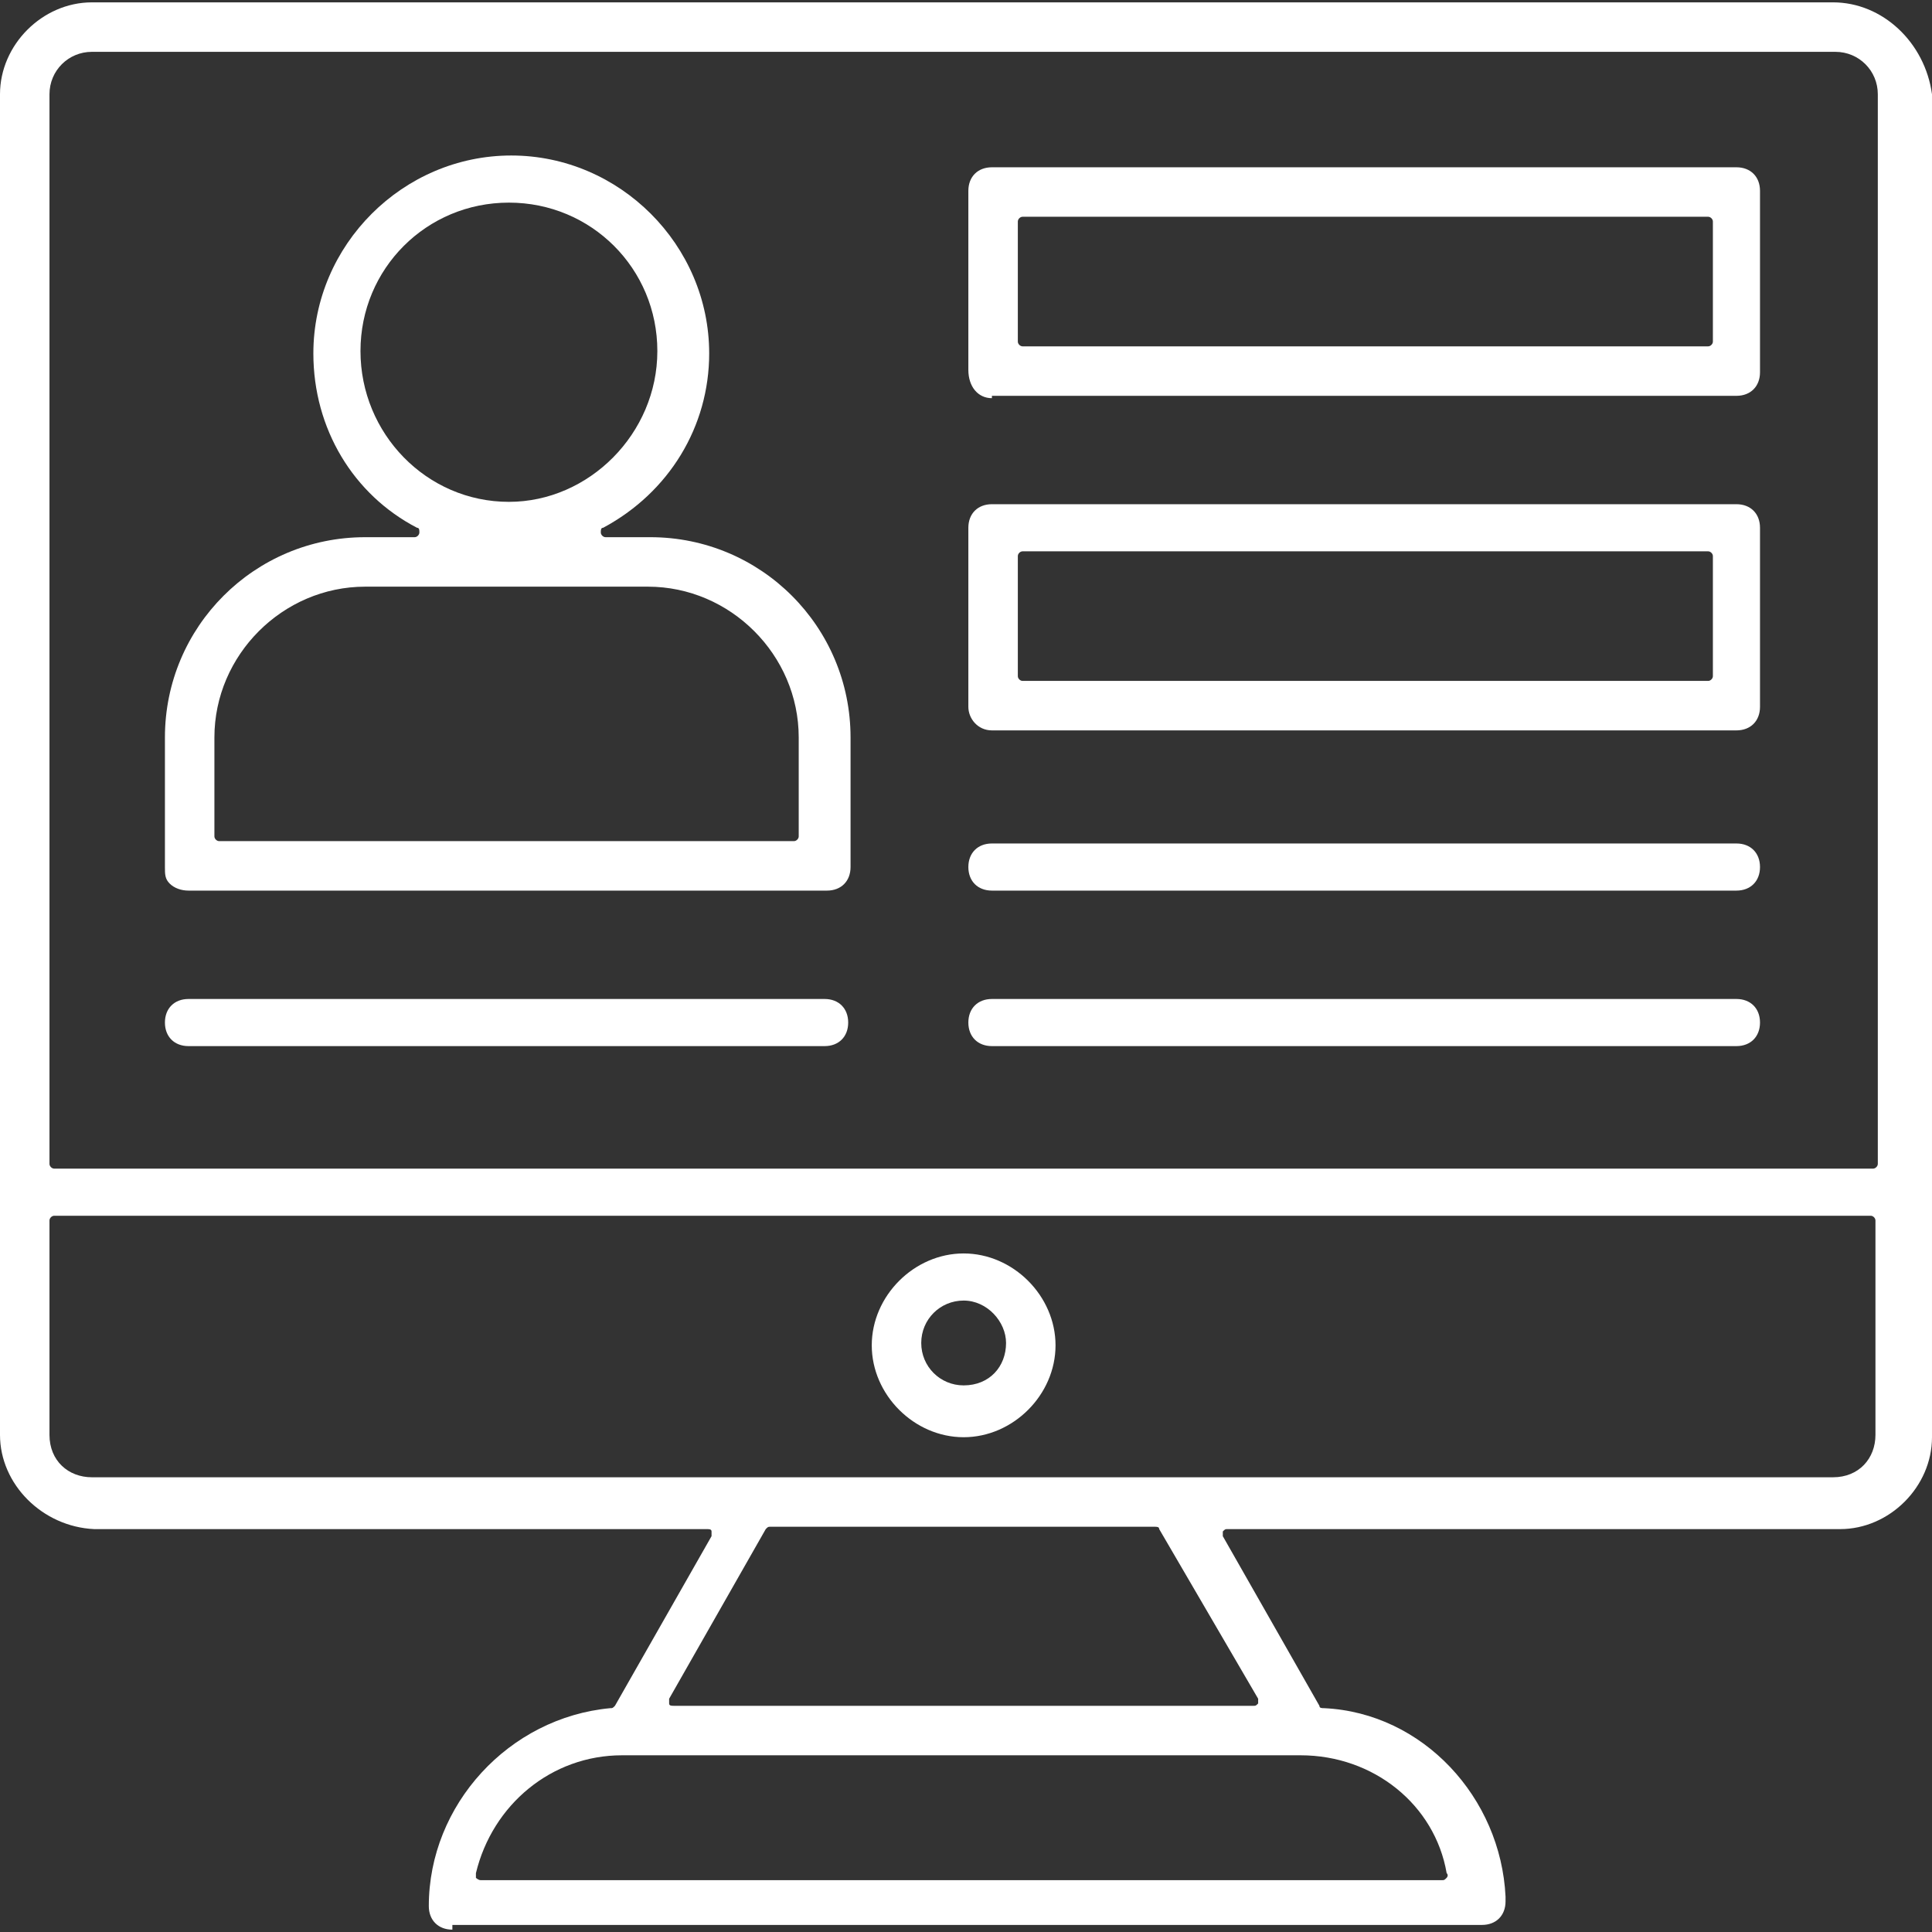 <?xml version="1.0" encoding="utf-8"?>
<!-- Generator: Adobe Illustrator 23.0.2, SVG Export Plug-In . SVG Version: 6.00 Build 0)  -->
<svg version="1.1" id="Layer_1" xmlns="http://www.w3.org/2000/svg" xmlns:xlink="http://www.w3.org/1999/xlink" x="0px" y="0px"
	 width="82px" height="82px" viewBox="0 0 82 82" style="enable-background:new 0 0 82 82;" xml:space="preserve">
<rect x="0" y="0" width="82" height="82" fill="#333333" stroke="none"/>
<style type="text/css">
	.st0{fill:#FFFFFF;}
</style>
<g>
	<g>
		<path class="st0" d="M19.2,81.9c-0.6,0-1-0.4-1-1c0-4.3,3.4-8,7.7-8.4c0.1,0,0.1,0,0.2-0.1l4.1-7.2c0-0.1,0-0.1,0-0.2
			c0-0.1-0.1-0.1-0.2-0.1h-26C1.8,64.8,0,63,0,60.9V4c0-2.1,1.8-3.9,3.9-3.9h73.9c2.1,0,3.9,1.7,4.2,3.9l0,57c0,2.1-1.8,3.9-3.9,3.9
			h-26c-0.1,0-0.1,0-0.2,0.1c0,0.1,0,0.1,0,0.2l4.1,7.2c0,0.1,0.1,0.1,0.2,0.1c4.2,0.2,7.5,3.8,7.7,8v0.2c0,0.6-0.4,1-1,1H19.2z
			 M26.4,74.5c-3,0-5.5,2.1-6.2,5c0,0.1,0,0.1,0,0.2c0,0,0.1,0.1,0.2,0.1h40.8c0.1,0,0.1,0,0.2-0.1c0,0,0.1-0.1,0-0.2
			c-0.5-2.9-3.1-5-6.2-5H26.4z M32.7,64.8c-0.1,0-0.1,0-0.2,0.1l-4.1,7.2c0,0.1,0,0.1,0,0.2c0,0.1,0.1,0.1,0.2,0.1h24.6
			c0.1,0,0.1,0,0.2-0.1c0-0.1,0-0.1,0-0.2l-4.2-7.2c0-0.1-0.1-0.1-0.2-0.1H32.7z M2.3,51.6c-0.1,0-0.2,0.1-0.2,0.2v9.1
			c0,1.1,0.8,1.8,1.8,1.8h73.9c1.1,0,1.8-0.8,1.8-1.8v-9.1c0-0.1-0.1-0.2-0.2-0.2H2.3z M3.9,2.2C2.9,2.2,2.1,3,2.1,4v45.4
			c0,0.1,0.1,0.2,0.2,0.2h77.2c0.1,0,0.2-0.1,0.2-0.2V4c0-1-0.8-1.8-1.8-1.8H3.9z"/>
	</g>
	<g>
		<path class="st0" d="M40.9,61c-2.1,0-3.9-1.8-3.9-3.9c0-2.1,1.8-3.9,3.9-3.9c2.1,0,3.9,1.8,3.9,3.9C44.8,59.2,43,61,40.9,61z
			 M40.9,55.2c-1,0-1.8,0.8-1.8,1.8c0,1,0.8,1.8,1.8,1.8c1.1,0,1.8-0.8,1.8-1.8C42.7,56.1,41.9,55.2,40.9,55.2z"/>
	</g>
	<g>
		<path class="st0" d="M8,37.8c-0.3,0-0.6-0.1-0.8-0.3c-0.2-0.2-0.2-0.4-0.2-0.7l0-5.5c0-4.7,3.8-8.5,8.5-8.5h2.1
			c0.1,0,0.2-0.1,0.2-0.2c0-0.1,0-0.2-0.1-0.2C15,21,13.3,18.2,13.3,15c0-4.6,3.8-8.4,8.4-8.4s8.4,3.8,8.4,8.4
			c0,3.1-1.7,5.9-4.5,7.4c-0.1,0-0.1,0.1-0.1,0.2c0,0.1,0.1,0.2,0.2,0.2h1.9c4.7,0,8.5,3.8,8.5,8.5v5.5c0,0.6-0.4,1-1,1H8z
			 M15.5,24.9c-3.5,0-6.4,2.9-6.4,6.4v4.2c0,0.1,0.1,0.2,0.2,0.2h24.4c0.1,0,0.2-0.1,0.2-0.2v-4.2c0-3.5-2.9-6.4-6.4-6.4H15.5z
			 M21.6,8.6c-3.5,0-6.3,2.8-6.3,6.3c0,3.5,2.8,6.4,6.3,6.4c3.4,0,6.3-2.9,6.3-6.4C27.9,11.4,25.1,8.6,21.6,8.6z"/>
	</g>
	<g>
		<path class="st0" d="M8,44.4c-0.6,0-1-0.4-1-1c0-0.6,0.4-1,1-1h27c0.6,0,1,0.4,1,1c0,0.6-0.4,1-1,1H8z"/>
	</g>
	<g>
		<path class="st0" d="M42.1,37.8c-0.6,0-1-0.4-1-1c0-0.6,0.4-1,1-1h31.6c0.6,0,1,0.4,1,1c0,0.6-0.4,1-1,1H42.1z"/>
	</g>
	<g>
		<path class="st0" d="M42.1,44.4c-0.6,0-1-0.4-1-1c0-0.6,0.4-1,1-1h31.6c0.6,0,1,0.4,1,1c0,0.6-0.4,1-1,1H42.1z"/>
	</g>
	<g>
		<path class="st0" d="M42.1,31c-0.6,0-1-0.5-1-1v-7.6c0-0.6,0.4-1,1-1h31.6c0.6,0,1,0.4,1,1v7.6c0,0.6-0.4,1-1,1H42.1z M43.4,23.4
			c-0.1,0-0.2,0.1-0.2,0.2v5.1c0,0.1,0.1,0.2,0.2,0.2h29.1c0.1,0,0.2-0.1,0.2-0.2v-5.1c0-0.1-0.1-0.2-0.2-0.2H43.4z"/>
	</g>
	<g>
		<path class="st0" d="M42.1,16.9c-0.6,0-1-0.5-1-1.2V8.1c0-0.6,0.4-1,1-1h31.6c0.6,0,1,0.4,1,1v7.7c0,0.6-0.4,1-1,1H42.1z
			 M43.4,9.2c-0.1,0-0.2,0.1-0.2,0.2v5.1c0,0.1,0.1,0.2,0.2,0.2h29.1c0.1,0,0.2-0.1,0.2-0.2V9.4c0-0.1-0.1-0.2-0.2-0.2H43.4z"/>
	</g>
</g>
</svg>
